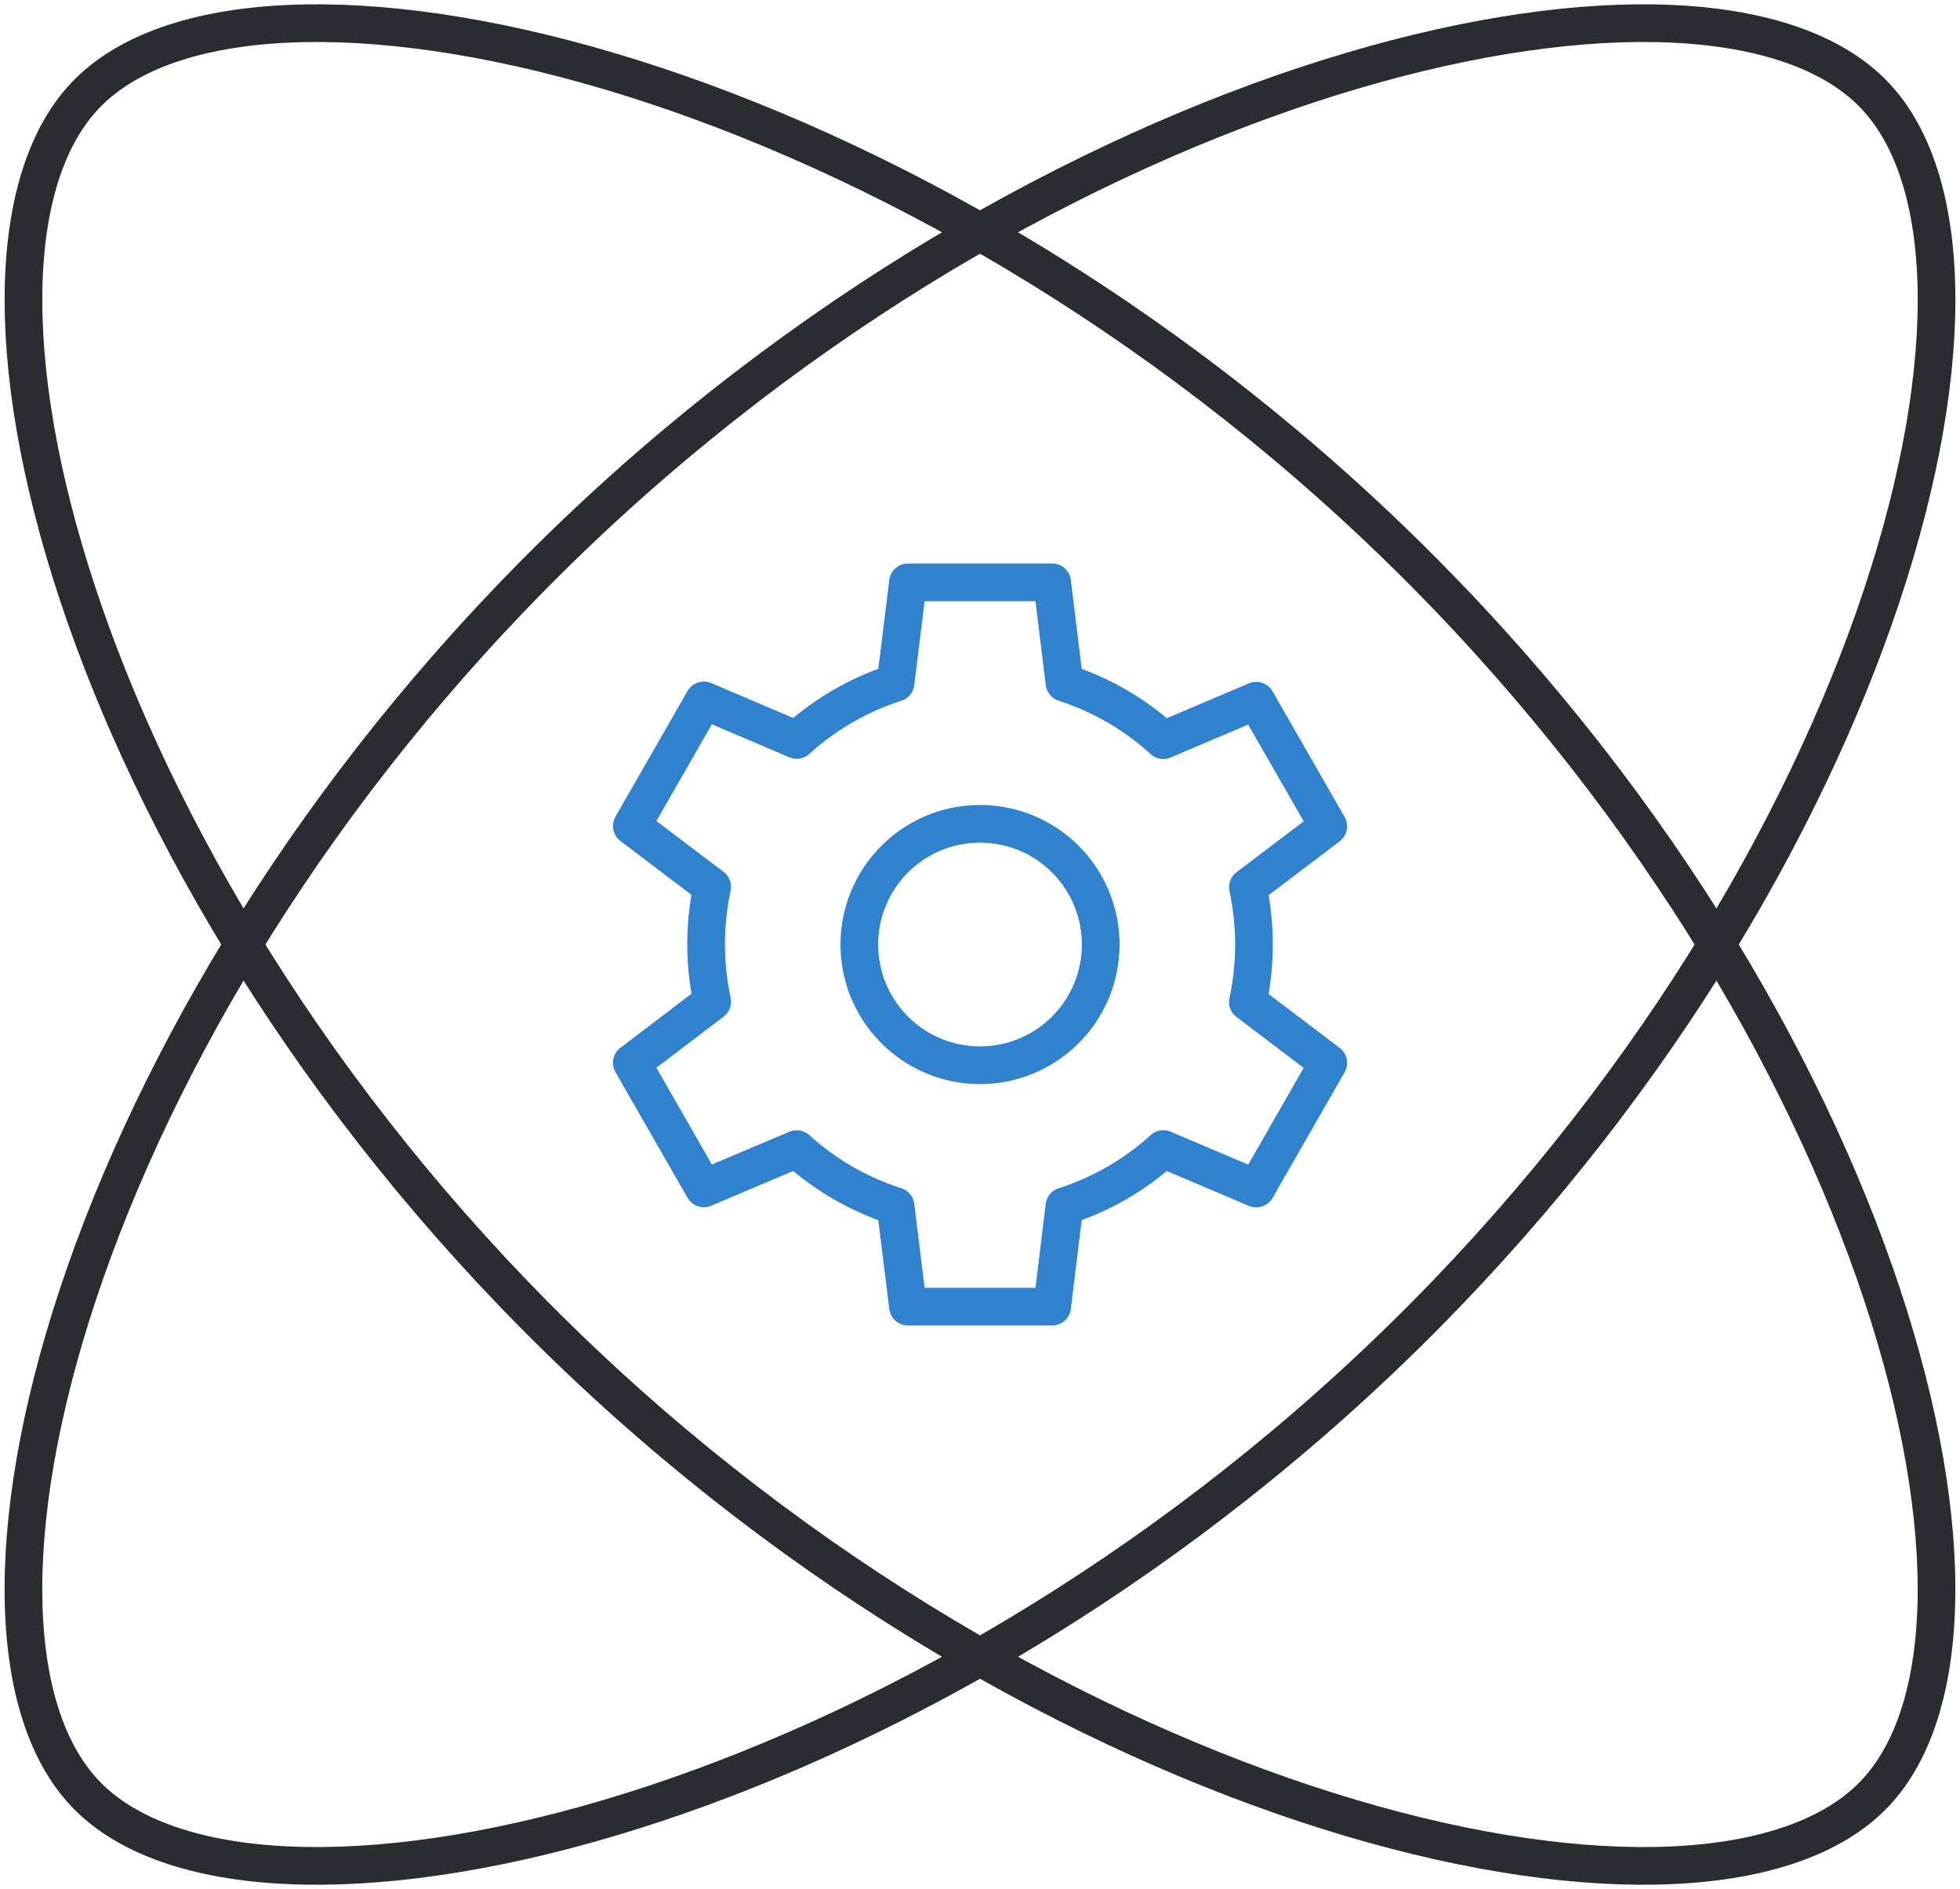 <?xml version="1.0" encoding="UTF-8"?> <svg xmlns="http://www.w3.org/2000/svg" width="78.036" height="75.198" viewBox="0 0 78.036 75.198"><g transform="translate(-8.202 -8.707)"><g transform="translate(9.648 10.244)"><path d="M88.074,18.06c6.574,6.93-.047,31.678-19.723,50.345S23.4,92.585,16.823,85.657s.046-31.68,19.721-50.346S81.5,11.13,88.074,18.06Z" transform="translate(-14.876 -15.796)" fill="none" stroke="#2b2c32" stroke-miterlimit="10" stroke-width="1.5"></path><path d="M16.823,18.06c-6.574,6.93.047,31.678,19.723,50.345S81.5,92.585,88.073,85.657s-.046-31.68-19.721-50.346S23.4,11.13,16.823,18.06Z" transform="translate(-14.876 -15.796)" fill="none" stroke="#2b2c32" stroke-miterlimit="10" stroke-width="1.5"></path><g transform="translate(23.375 21.31)"><g transform="translate(0 0)"><path d="M23.643,19.665a4.805,4.805,0,1,0-4.806,4.806A4.807,4.807,0,0,0,23.643,19.665Z" transform="translate(-4.64 -4.914)" fill="none" stroke="#3082cf" stroke-linecap="round" stroke-linejoin="round" stroke-width="1.5"></path><path d="M7.064,23.06A10.73,10.73,0,0,0,11,25.333l.494,4h5.74l.49-4a10.7,10.7,0,0,0,3.936-2.273l3.7,1.57,2.868-5-3.2-2.426a10.97,10.97,0,0,0,0-4.567l3.2-2.424-2.868-5-3.7,1.57A10.707,10.707,0,0,0,17.724,4.5l-.49-4h-5.74L11,4.5A10.739,10.739,0,0,0,7.064,6.774L3.368,5.2l-2.868,5,3.2,2.424a10.881,10.881,0,0,0,0,4.567L.5,19.625l2.868,5Z" transform="translate(-0.165 -0.166)" fill="none" stroke="#3082cf" stroke-linecap="round" stroke-linejoin="round" stroke-width="1.5"></path></g></g></g></g></svg> 